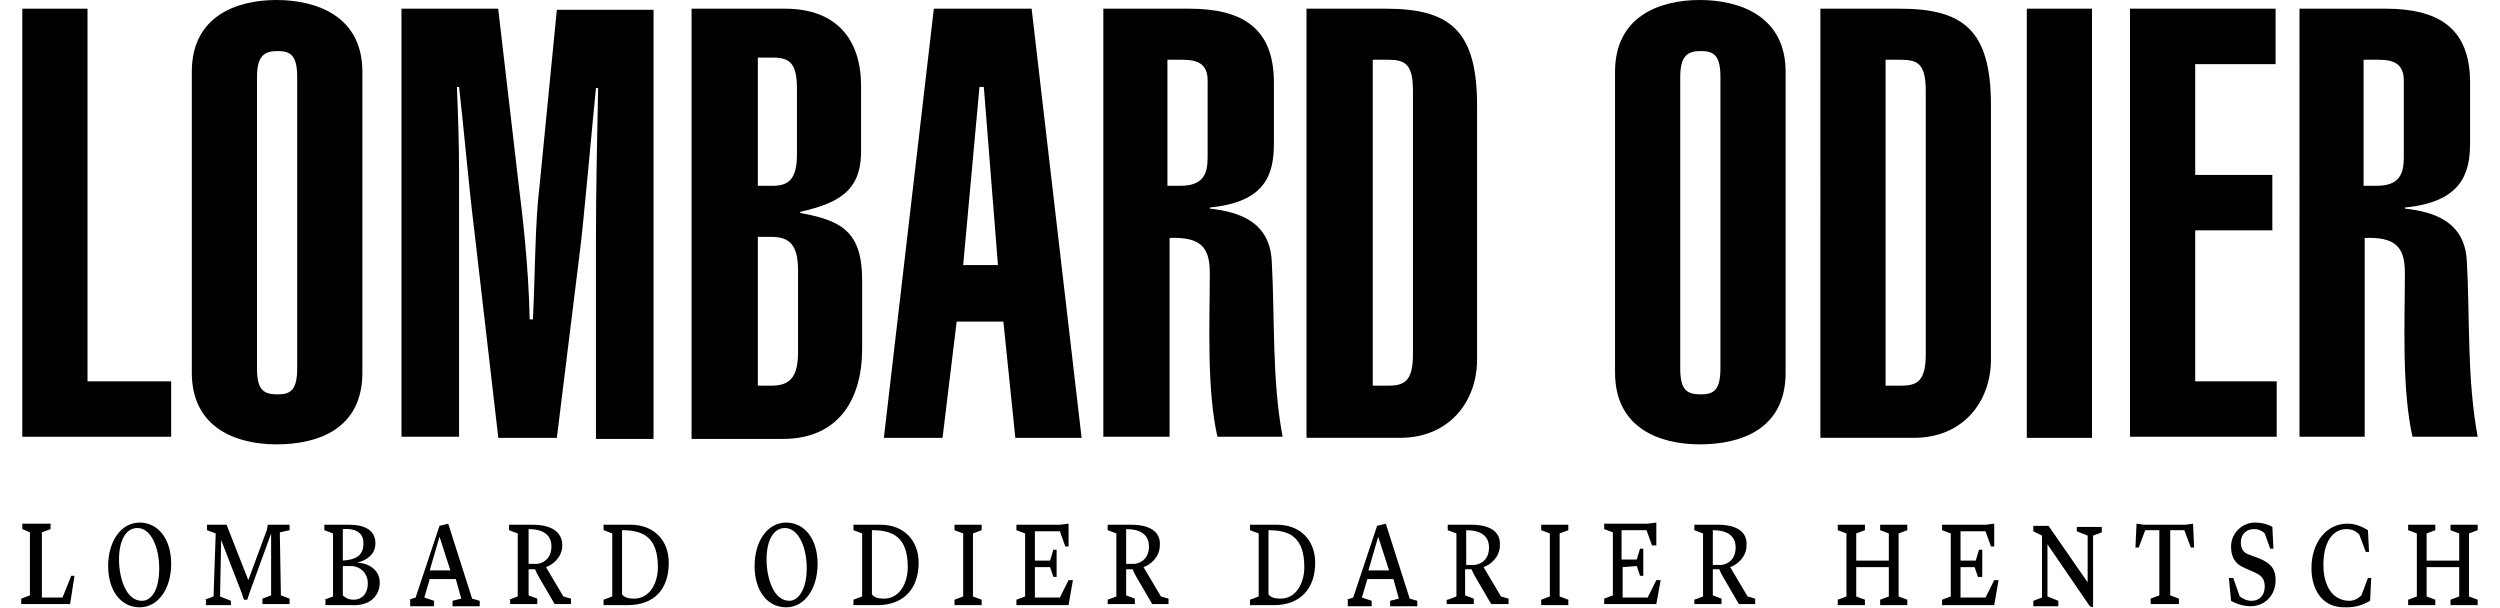 <?xml version="1.0" encoding="utf-8"?>
<svg version="1.1" id="Calque_1" xmlns="http://www.w3.org/2000/svg" xmlns:xlink="http://www.w3.org/1999/xlink" viewBox="0 0 226 56" height="55px" fill="#000">
<path d="M3.7 55l.8-2h.3l-.4 2.6H-.1v-.5l.8-.3V49l-.7-.3v-.5h2.6v.5l-.8.3v6h1.9zM13.7 51.9c0 2.3-1.2 4-2.9 4s-2.9-1.5-2.9-3.8 1.2-4 2.9-4 2.9 1.5 2.9 3.8zm-1.1.4c0-2-.8-3.7-2-3.7-1.1 0-1.7 1.2-1.7 2.9 0 1.6.6 3.8 2.1 3.8.9 0 1.6-1 1.6-3zM16.8 55.2l.8-.3.2-5.8-.8-.3v-.5h1.8l2 5.1 1.7-4.6.1-.5h2v.5l-.9.2.1 5.8.8.3v.5h-2.5v-.5l.8-.3v-5.7l-2 5.5-.2.6h-.3l-.2-.6-1.9-4.9-.1 5.2 1 .4v.4h-2.3v-.5zM27.8 55.2l.8-.3v-5.8l-.8-.3v-.5h2.3c1.4 0 2.4.5 2.4 1.7 0 1.1-.9 1.6-1.7 1.8 1.1 0 2.1.7 2.1 1.8 0 1.4-1.1 2.2-2.6 2.1h-2.4v-.5zm1.7-3.1v2.7c.2.2.5.4 1 .4.7 0 1.3-.5 1.3-1.5 0-.9-.6-1.5-1.4-1.6h-.9zm0-.5c1.4-.1 1.9-.6 1.9-1.6 0-.8-.5-1.4-1.9-1.3v2.9zM35.6 55.2l.6-.2 2.2-6.6.4-.1.4-.1 2.2 6.9.7.2v.5h-2.5v-.5l.8-.2-.5-1.8h-2.4L37 55l.9.3v.5h-2.2v-.6zm1.9-2.7h1.9l-1-3.1-.9 3.1zM44.8 55.2l.8-.3v-5.8l-.8-.3v-.5H47c1.6 0 2.7.6 2.7 1.9 0 1.1-.9 1.8-1.5 2l1.6 2.7.7.2v.5H49l-1.4-2.4c-.3-.5-.4-.8-.4-.8h-.6v2.4l.8.3v.5h-2.5v-.4zm1.8-3.3h.8c.7-.1 1.3-.6 1.3-1.6 0-1.1-.8-1.6-2.1-1.6v3.2zM53.5 55.2l.8-.3v-5.8l-.8-.3v-.5H56c2.1 0 3.5 1.4 3.5 3.5 0 2.4-1.3 3.9-3.8 3.9h-2.2v-.5zm1.7-.5c.2.3.6.4 1.1.4 1.5 0 2.2-1.5 2.2-2.9 0-2.8-1.4-3.4-3.3-3.4v5.9zM73.2 51.9c0 2.3-1.2 4-2.9 4s-2.9-1.5-2.9-3.8 1.2-4 2.9-4 2.9 1.5 2.9 3.8zm-1 .4c0-2-.8-3.7-2-3.7-1.1 0-1.7 1.2-1.7 2.9 0 1.6.6 3.8 2.1 3.8.8 0 1.6-1 1.6-3zM76.5 55.2l.8-.3v-5.8l-.8-.3v-.5H79c2.1 0 3.5 1.4 3.5 3.5 0 2.3-1.3 3.9-3.8 3.9h-2.2v-.5zm1.7-.5c.2.3.6.4 1.1.4 1.5 0 2.2-1.5 2.2-2.9 0-2.8-1.4-3.4-3.3-3.4v5.9zM85.8 55.2l.8-.3v-5.8l-.8-.3v-.5h2.5v.5l-.8.3v5.8l.8.3v.5h-2.5v-.5zM93.2 52.2V55h2.3l.8-1.6h.4l-.4 2.3h-4.8v-.5l.8-.3v-5.8l-.8-.3v-.5h4l.8-.1v2.1H96l-.5-1.4h-2.3v2.7h1.4l.3-1h.3v2.5h-.3l-.3-.9h-1.4zM99.9 55.2l.8-.3v-5.8l-.8-.3v-.5h2.2c1.6 0 2.7.6 2.6 1.9 0 1.1-.9 1.8-1.5 2l1.6 2.7.7.2v.5H104l-1.4-2.4c-.3-.5-.4-.8-.4-.8h-.6v2.4l.8.3v.5h-2.5v-.4zm1.7-3.3h.8c.7-.1 1.3-.6 1.3-1.6 0-1.1-.8-1.6-2.1-1.6v3.2zM113 55.2l.8-.3v-5.8l-.8-.3v-.5h2.5c2.1 0 3.5 1.4 3.5 3.5 0 2.3-1.3 3.9-3.8 3.9H113v-.5zm1.7-.5c.2.3.6.4 1.1.4 1.5 0 2.2-1.5 2.2-2.9 0-2.8-1.4-3.4-3.3-3.4v5.9zM121.9 55.2l.6-.2 2.2-6.6.4-.1.4-.1 2.2 6.9.7.2v.5h-2.5v-.5l.8-.2-.5-1.8h-2.4l-.5 1.7.9.3v.5H122v-.6zm2-2.7h1.9l-1-3.1-.9 3.1zM131.2 55.2l.8-.3v-5.8l-.8-.3v-.5h2.2c1.6 0 2.7.6 2.6 1.9 0 1.1-.9 1.8-1.5 2l1.6 2.7.7.2v.5h-1.6l-1.4-2.4c-.3-.5-.4-.8-.4-.8h-.6v2.4l.8.3v.5h-2.5v-.4zm1.7-3.2h.8c.7-.1 1.3-.6 1.3-1.6 0-1.1-.8-1.6-2.1-1.6V52zM139.8 55.2l.8-.3v-5.8l-.8-.3v-.5h2.5v.5l-.8.3v5.8l.8.3v.5h-2.5v-.5zM147.3 52.2V55h2.3l.8-1.6h.4l-.4 2.2h-4.8v-.5l.8-.3V49l-.8-.3v-.5h4l.8-.1v2.1h-.4l-.5-1.4h-2.3v2.7h1.4l.3-1h.3V53h-.3l-.3-.9-1.3.1zM153.9 55.2l.8-.3v-5.8l-.8-.3v-.5h2.2c1.6 0 2.7.6 2.6 1.9 0 1.1-.9 1.8-1.5 2l1.6 2.7.7.2v.5H158l-1.4-2.4c-.3-.5-.4-.8-.4-.8h-.6v2.4l.8.3v.5h-2.5v-.4zm1.7-3.2h.8c.7-.1 1.3-.6 1.3-1.6 0-1.1-.8-1.6-2.1-1.6V52zM171 55.2l.8-.3v-2.7h-3v2.7l.8.3v.5h-2.5v-.5l.8-.3v-5.8l-.8-.3v-.5h2.5v.5l-.8.3v2.5h3v-2.5l-.8-.3v-.5h2.5v.5l-.8.3v5.8l.8.3v.5H171v-.5zM178.4 52.2V55h2.3l.8-1.6h.4l-.4 2.3h-4.8v-.5l.8-.3v-5.8l-.8-.3v-.5h4l.8-.1v2.1h-.3l-.5-1.4h-2.3v2.7h1.4l.3-1h.3v2.5h-.4l-.3-.9h-1.3zM190.3 55.8l-3.9-5.7v4.8l1 .4v.5h-2.3v-.5l.8-.3v-5.7l-.8-.4v-.5h1.4l3.6 5.2v-4.3l-1-.4v-.4h2.3v.5l-.8.3V55.9l-.3-.1zM199.1 48.3l.7-.1.1 2.2h-.3l-.6-1.6h-1.3v6l.8.3v.5h-2.6v-.5l.8-.3v-6h-1.3l-.6 1.6h-.3l.1-2.2.7.1h3.8zM203.1 53.2h.4l.6 1.7c.3.2.6.4 1.1.4.7 0 1.2-.5 1.2-1.3 0-.6-.2-1-.9-1.3l-.9-.4c-1-.4-1.3-1.1-1.3-2 0-1.2 1-2.2 2.2-2.2.7 0 1.3.2 1.6.4l.1 2h-.3l-.5-1.4c-.2-.2-.5-.4-1-.4-.7 0-1.2.5-1.2 1.2 0 .6.2 1 .9 1.2l.8.3c1.2.5 1.5 1.1 1.5 2 0 1.4-1 2.4-2.3 2.4-.6 0-1.3-.2-1.8-.5l-.2-2.1zM210.7 52.3c0-2.4 1.4-4.1 3.3-4.1.8 0 1.4.3 1.9.6l.1 2h-.3l-.6-1.6c-.3-.3-.6-.5-1.2-.5-1.1 0-2.1 1-2.1 3.3 0 2 .9 3.3 2.4 3.3.4 0 .8-.2 1.1-.5l.6-1.6h.3l-.1 2.1c-.7.4-1.3.6-2.2.6-2.4.1-3.2-1.9-3.2-3.6zM223.5 55.2l.8-.3v-2.7h-3v2.7l.8.3v.5h-2.5v-.5l.8-.3v-5.8l-.8-.3v-.5h2.5v.5l-.8.3v2.5h3v-2.5l-.8-.3v-.5h2.5v.5l-.8.3v5.8l.8.3v.5h-2.5v-.5z"></path>
<path d="M0 40.2V.8h6v34.3h7.7v5.1z"></path>
<path d="M21.6 33.9c0 2 .6 2.4 1.9 2.4 1.2 0 1.8-.4 1.8-2.4V7.1c0-2-.6-2.4-1.8-2.4-1.2 0-1.9.4-1.9 2.4v26.8zm-6-27.3c0-5.1 4.1-6.6 7.8-6.6s7.9 1.5 7.9 6.6v27.7c0 5.2-4.1 6.6-7.9 6.6-3.7 0-7.8-1.5-7.8-6.6V6.6zM43.8 40.2l-2.2-19c-.5-4-1-9.8-1.4-13.2H40c.1 2.4.2 5.3.2 7.7v24.5h-5.3V.8h8.9l1.9 16.3c.3 2.4.9 7.3 1 12.3h.3c.2-4.1.2-9.1.6-12.2L49.2.9h8.9v39.5h-5.3V22.1c0-4.7.1-9 .2-14h-.2c-.3 2.9-1.2 13.1-1.5 15.2l-2.1 17h-5.4zM67.7 35.5h1.2c1.7 0 2.5-.7 2.5-3.1v-7.5c0-2.4-.8-3.1-2.5-3.1h-1.2v13.7zm0-18.4h1.4c1.5 0 2.2-.7 2.2-2.9v-6c0-2.3-.6-2.9-2.2-2.9h-1.4v11.8zM61.7.8h8.5c4.8 0 7 2.9 7 7.1v6.3c-.1 3.4-2.1 4.5-5.6 5.3v.1c3.8.7 5.7 1.7 5.7 6.2v6.3c0 4.7-2.2 8.3-7.3 8.3h-8.4V.8z"></path>
<path d="M89.8 24.4L88.5 8h-.4l-1.5 16.4h3.2zM83.9.8h9l4.6 39.5h-6.1l-1.1-10.7H86l-1.3 10.7h-5.4L83.9.8z"></path>
<path d="M105.5 17.1h1.1c2.1 0 2.5-1.1 2.5-2.6V7.4c0-1.5-.9-1.9-2.3-1.9h-1.4v11.6zm-6 23.1V.8h7.9c4.8 0 7.8 1.7 7.8 6.8v5.6c0 2.9-.8 5.4-5.9 5.9v.1c2.7.3 5.5 1.2 5.7 4.8.3 5.3 0 10.8 1 16.2h-6c-1-4.5-.7-10.5-.7-15.1 0-2.4-.9-3.3-3.7-3.2v18.3h-6.1zM124.3 35.5h1.4c1.5 0 2.3-.4 2.3-2.9V8.4c0-2.5-.7-2.9-2.3-2.9h-1.4v30zm-6-34.7h7.2c5.9 0 8.4 2 8.4 8.9v23.4c0 3.8-2.5 7.2-7.1 7.2h-8.6V.8zM152.6 33.9c0 2 .6 2.4 1.9 2.4 1.2 0 1.8-.4 1.8-2.4V7.1c0-2-.6-2.4-1.8-2.4-1.2 0-1.9.4-1.9 2.4v26.8zm-6-27.3c0-5.1 4.1-6.6 7.8-6.6s7.9 1.5 7.9 6.6v27.7c0 5.2-4.1 6.6-7.9 6.6-3.7 0-7.8-1.5-7.8-6.6V6.6zM171.5 35.5h1.4c1.5 0 2.3-.4 2.3-2.9V8.4c0-2.5-.7-2.9-2.3-2.9h-1.4v30zm-6-34.7h7.3c5.9 0 8.4 2 8.4 8.9v23.4c0 3.8-2.5 7.2-7.1 7.2h-8.6V.8z"></path>
<path d="M184.5.8h6v39.5h-6zM194 40.2V.8h13.4v5.1H200v10.2h7.1v5.1H200v13.9h7.5v5.1zM215.6 17.1h1.1c2.1 0 2.5-1.1 2.5-2.6V7.4c0-1.5-.9-1.9-2.3-1.9h-1.4v11.6zm-6 23.1V.8h7.9c4.8 0 7.8 1.7 7.8 6.8v5.6c0 2.9-.9 5.4-6 5.9v.1c2.7.3 5.5 1.2 5.7 4.8.3 5.3 0 10.8 1 16.2h-6c-1-4.5-.7-10.5-.7-15.1 0-2.4-.9-3.3-3.7-3.2v18.3h-6z"></path>
</svg>
